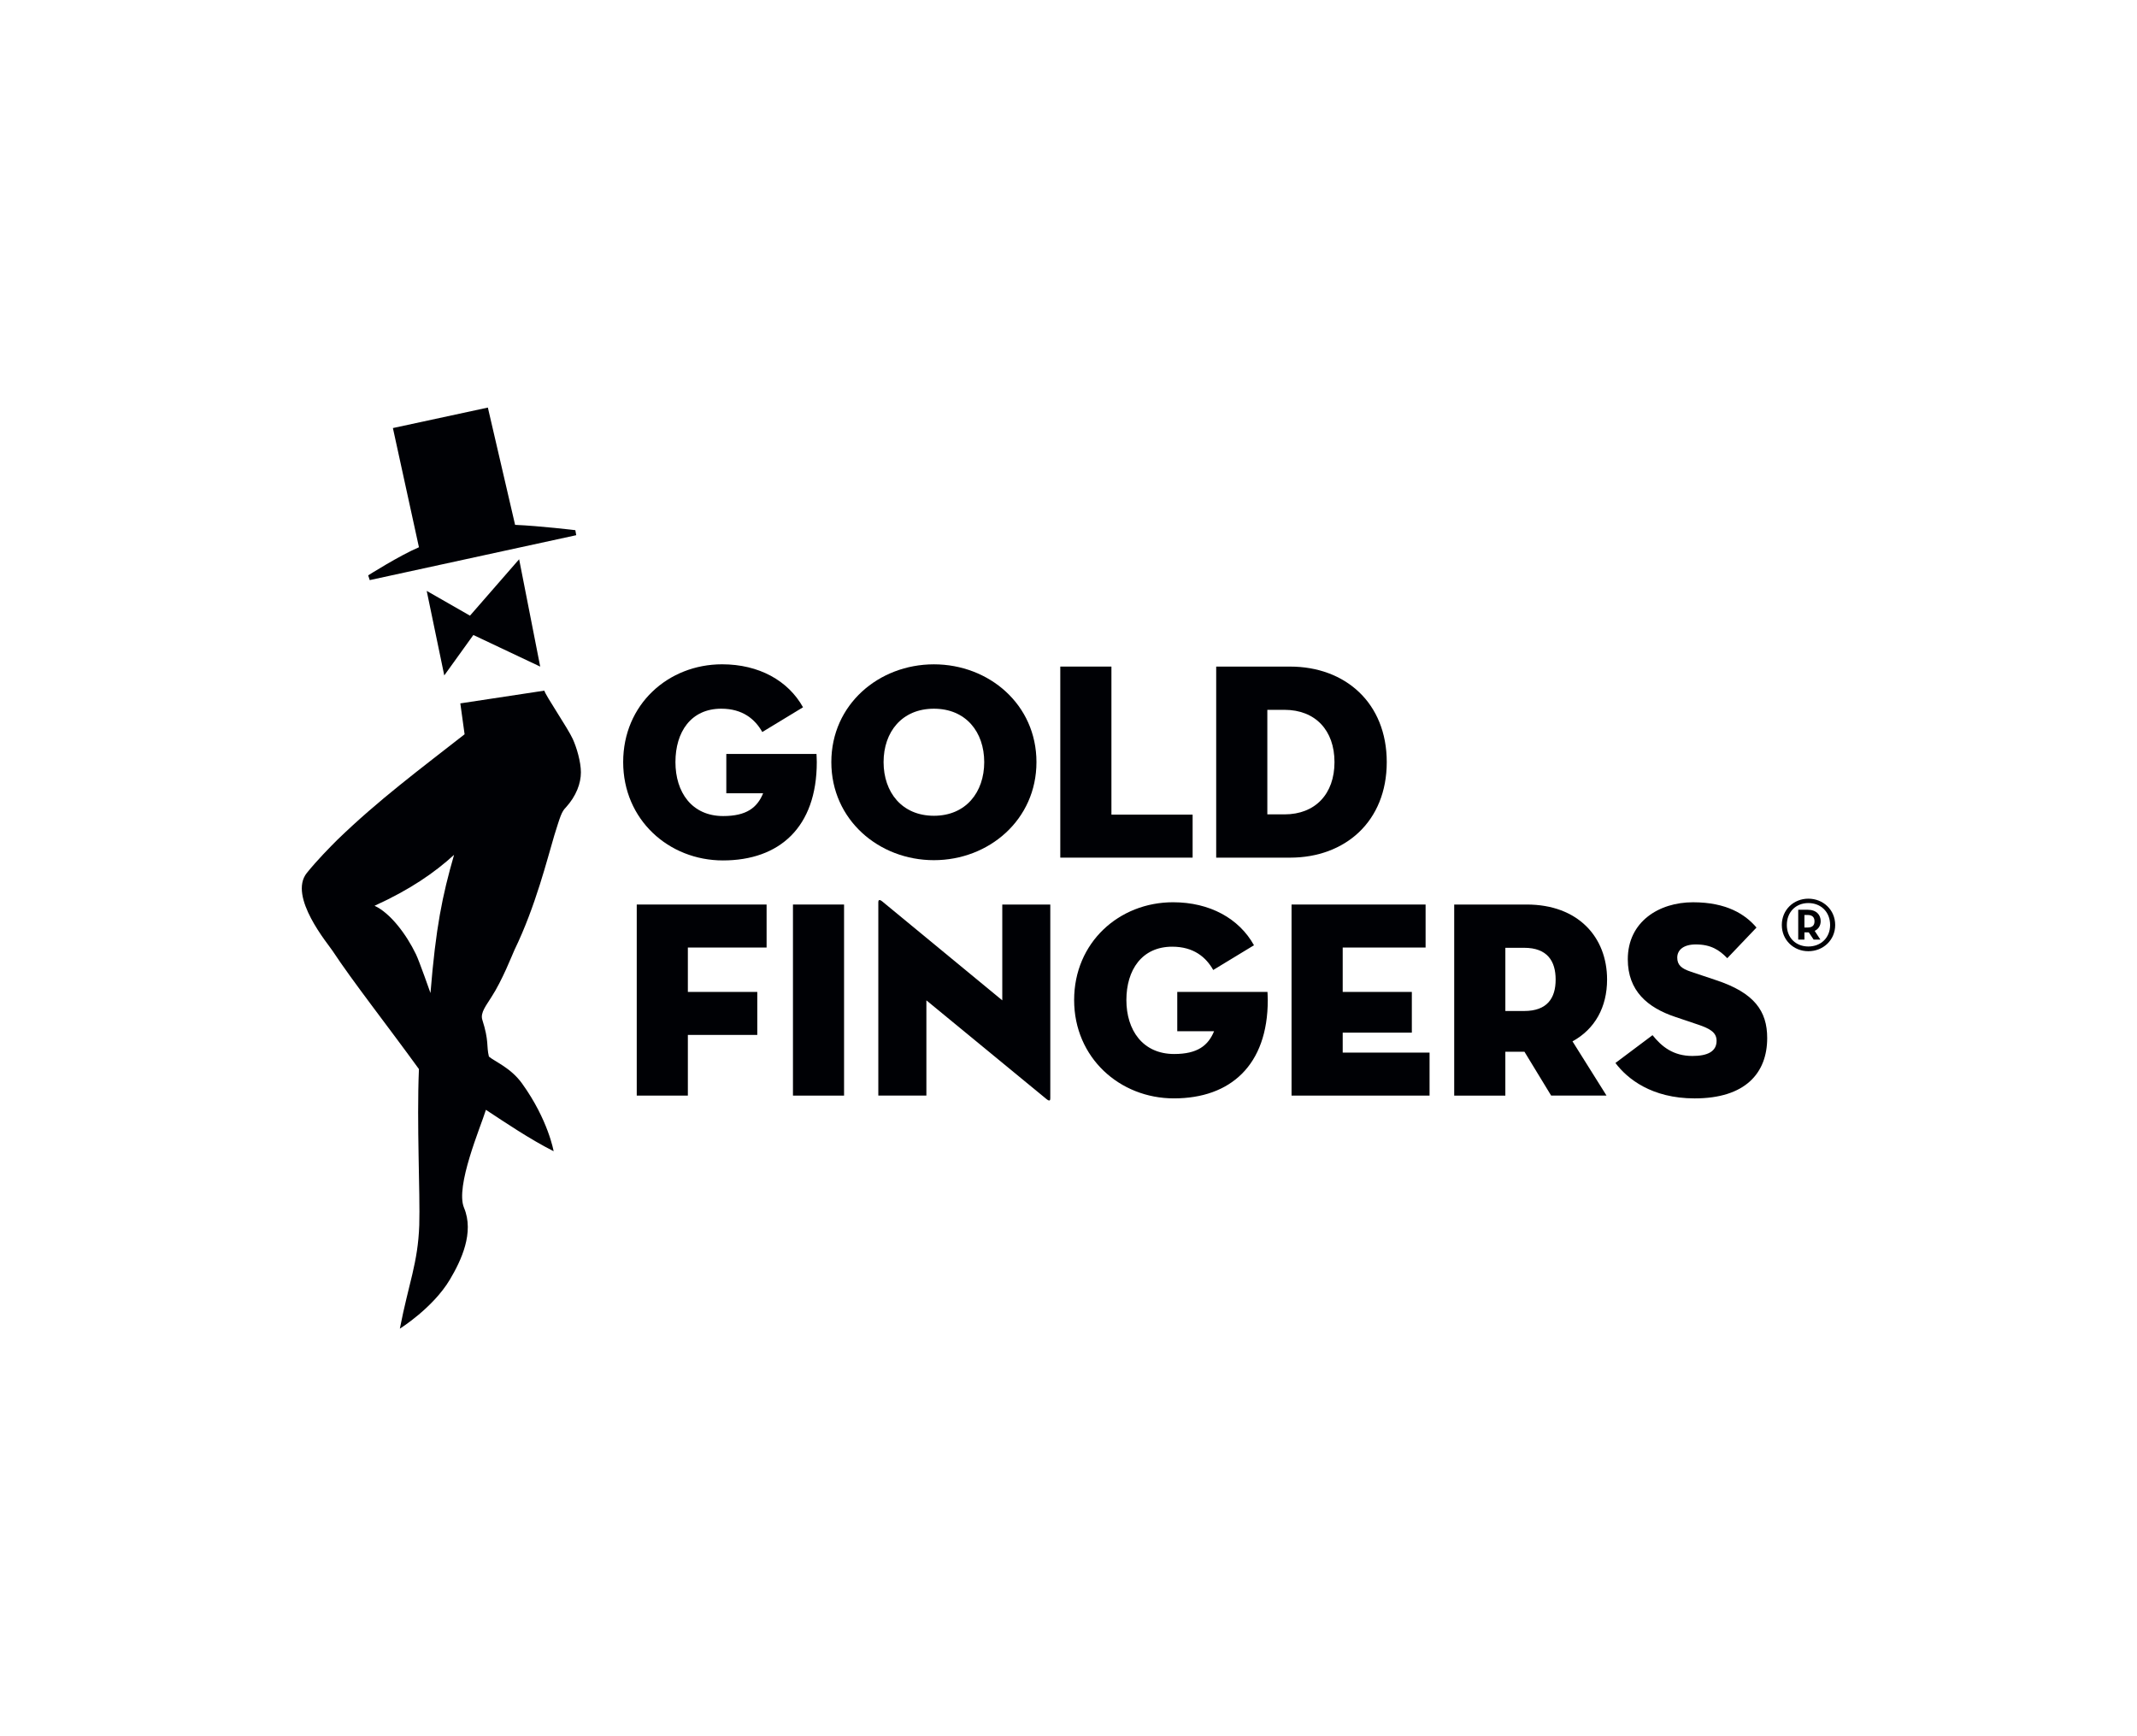 <?xml version="1.0" encoding="iso-8859-1"?>
<!-- Generator: Adobe Illustrator 14.0.0, SVG Export Plug-In . SVG Version: 6.00 Build 43363)  -->
<!DOCTYPE svg PUBLIC "-//W3C//DTD SVG 1.1//EN" "http://www.w3.org/Graphics/SVG/1.1/DTD/svg11.dtd">
<svg version="1.1" id="svg" xmlns="http://www.w3.org/2000/svg" xmlns:xlink="http://www.w3.org/1999/xlink" x="0px" y="0px"
	 width="160px" height="130px" viewBox="0 0 160 130" style="enable-background:new 0 0 160 130;" xml:space="preserve">
<g>
	<path style="fill:#000105;" d="M27.682,43.436l15.461-3.363l-0.067-0.376c0,0-2.664-0.32-4.51-0.398l-2.039-8.782l-7.11,1.534
		l1.95,8.925c-1.458,0.618-3.801,2.104-3.801,2.104L27.682,43.436z"/>
	<polygon style="fill:#000105;" points="31.948,44.243 33.263,50.573 35.44,47.546 40.446,49.912 38.868,41.875 35.188,46.098 	"/>
	<path style="fill:#000105;" d="M40.755,51.712l-6.29,0.954l0.32,2.313c-3.298,2.583-6.421,4.896-9.521,7.896
		c-0.542,0.542-1.467,1.47-2.289,2.484c-1.428,1.768,1.624,5.365,1.921,5.832c1.525,2.313,4.081,5.561,6.47,8.857
		c-0.174,4.107,0.097,9.273,0.025,11.686c-0.102,2.852-0.79,4.33-1.454,7.75c0,0,2.471-1.539,3.741-3.666
		c0.857-1.439,1.843-3.529,1.064-5.385c-0.672-1.602,1.247-6.057,1.639-7.334c1.454,0.955,3.273,2.189,5.07,3.1
		c0,0-0.401-2.346-2.362-5.07c-0.854-1.186-2.019-1.623-2.484-2.018c-0.199-0.811,0.022-1.143-0.493-2.754
		c-0.171-0.535,0.319-1.107,0.664-1.674c0.838-1.279,1.575-3.197,1.747-3.564c1.576-3.248,2.461-6.84,2.977-8.563
		c0.446-1.426,0.541-1.772,0.862-2.094c0.787-0.861,1.131-1.817,1.131-2.632c0-0.786-0.319-1.868-0.614-2.508
		C42.51,54.512,40.83,52.055,40.755,51.712 M32.231,74.355c0,0-0.842-2.4-1.087-2.904c-0.719-1.492-1.92-3.088-3.101-3.631
		c2.658-1.207,4.5-2.484,5.953-3.813C33.112,67.082,32.628,69.447,32.231,74.355"/>
	<path style="fill:#000105;" d="M61.132,56.451H54.38v2.946h2.756c-0.441,1.074-1.241,1.705-2.989,1.705
		c-2.355,0-3.576-1.789-3.576-4.04c0-2.252,1.157-3.998,3.431-3.998c1.598,0,2.524,0.778,3.072,1.746l3.05-1.852
		c-1.115-1.998-3.303-3.218-6.06-3.218c-4.039,0-7.406,3.009-7.406,7.321c0,4.313,3.409,7.364,7.47,7.364
		c4.229,0,7.026-2.482,7.026-7.364C61.153,56.768,61.132,56.536,61.132,56.451"/>
	<path style="fill:#000105;" d="M77.601,57.063c0-4.313-3.555-7.321-7.679-7.321c-4.125,0-7.679,3.009-7.679,7.321
		c0,4.313,3.554,7.343,7.679,7.343C74.046,64.405,77.601,61.376,77.601,57.063 M66.155,57.063c0-2.252,1.369-3.998,3.767-3.998
		c2.398,0,3.768,1.746,3.768,3.998c0,2.251-1.369,4.018-3.768,4.018C67.524,61.08,66.155,59.313,66.155,57.063"/>
	<polygon style="fill:#000105;" points="89.293,60.996 83.214,60.996 83.214,49.91 79.385,49.91 79.385,64.216 89.293,64.216 	"/>
	<path style="fill:#000105;" d="M103.828,57.063c0-4.439-3.114-7.152-7.237-7.152h-5.533v14.306h5.533
		C100.714,64.216,103.828,61.502,103.828,57.063 M96.17,60.977h-1.283v-7.828h1.283c2.313,0,3.745,1.537,3.745,3.914
		C99.915,59.44,98.483,60.977,96.17,60.977"/>
	<polygon style="fill:#000105;" points="47.674,82.033 51.501,82.033 51.501,77.49 56.699,77.49 56.699,74.271 51.501,74.271 
		51.501,70.947 57.396,70.947 57.396,67.727 47.674,67.727 	"/>
	<rect x="59.37" y="67.727" style="fill:#000105;" width="3.826" height="14.307"/>
	<path style="fill:#000105;" d="M75.042,74.902l-8.985-7.406c-0.231-0.189-0.296-0.084-0.296,0.041v14.496h3.599v-7.131l8.983,7.385
		c0.231,0.188,0.294,0.123,0.294-0.043V67.727h-3.595V74.902z"/>
	<path style="fill:#000105;" d="M88.143,74.271v2.943h2.756c-0.442,1.074-1.243,1.705-2.986,1.705c-2.356,0-3.579-1.787-3.579-4.039
		s1.158-3.996,3.431-3.996c1.6,0,2.524,0.777,3.071,1.744l3.051-1.852c-1.113-2-3.302-3.219-6.06-3.219
		c-4.038,0-7.405,3.01-7.405,7.322s3.409,7.363,7.47,7.363c4.229,0,7.028-2.482,7.028-7.363c0-0.295-0.023-0.525-0.023-0.609H88.143
		z"/>
	<polygon style="fill:#000105;" points="100.53,77.32 105.706,77.32 105.706,74.271 100.53,74.271 100.53,70.947 106.736,70.947 
		106.736,67.727 96.7,67.727 96.7,82.033 107.033,82.033 107.033,78.814 100.53,78.814 	"/>
	<path style="fill:#000105;" d="M120.324,73.344c0-3.178-2.169-5.617-6.017-5.617h-5.429v14.307h3.829V78.75h1.431l1.999,3.283
		h4.146l-2.548-4.061C119.419,77.049,120.324,75.406,120.324,73.344 M114.117,75.699h-1.409v-4.732h1.409
		c1.726,0,2.356,0.99,2.356,2.377C116.474,74.734,115.843,75.699,114.117,75.699"/>
	<path style="fill:#000105;" d="M128.481,73.389l-1.892-0.635c-0.695-0.23-1.011-0.502-1.011-1.051c0-0.568,0.462-0.988,1.387-0.988
		c1.137,0,1.768,0.42,2.358,1.031l2.188-2.295c-0.84-0.988-2.229-1.893-4.755-1.893c-2.546,0-4.881,1.451-4.881,4.27
		c0,2.357,1.473,3.619,3.556,4.314l1.683,0.568c0.946,0.316,1.409,0.609,1.409,1.221c0,0.799-0.674,1.135-1.81,1.135
		c-1.43,0-2.292-0.691-2.986-1.557l-2.777,2.082c0.883,1.18,2.713,2.652,5.933,2.652c3.789,0,5.429-1.893,5.429-4.521
		C132.312,75.699,131.344,74.334,128.481,73.389"/>
	<path style="fill:#000105;" d="M136.317,68.973c0-0.465-0.31-0.855-0.978-0.855h-0.704v2.236h0.465v-0.541h0.239h0.088l0.364,0.541
		h0.504l-0.427-0.654C136.155,69.563,136.317,69.297,136.317,68.973 M135.329,69.449h-0.229v-0.941h0.229
		c0.376,0,0.525,0.188,0.525,0.477C135.854,69.275,135.705,69.449,135.329,69.449"/>
	<path style="fill:#000105;" d="M135.393,67.289c-1.096,0-1.986,0.828-1.986,1.971c0,1.133,0.891,1.963,1.986,1.963
		c1.106,0,2.01-0.83,2.01-1.963C137.402,68.117,136.499,67.289,135.393,67.289 M135.393,70.869c-0.932,0-1.61-0.654-1.61-1.609
		c0-0.979,0.679-1.643,1.61-1.643c0.94,0,1.63,0.664,1.63,1.643C137.022,70.215,136.333,70.869,135.393,70.869"/>
</g>
</svg>
